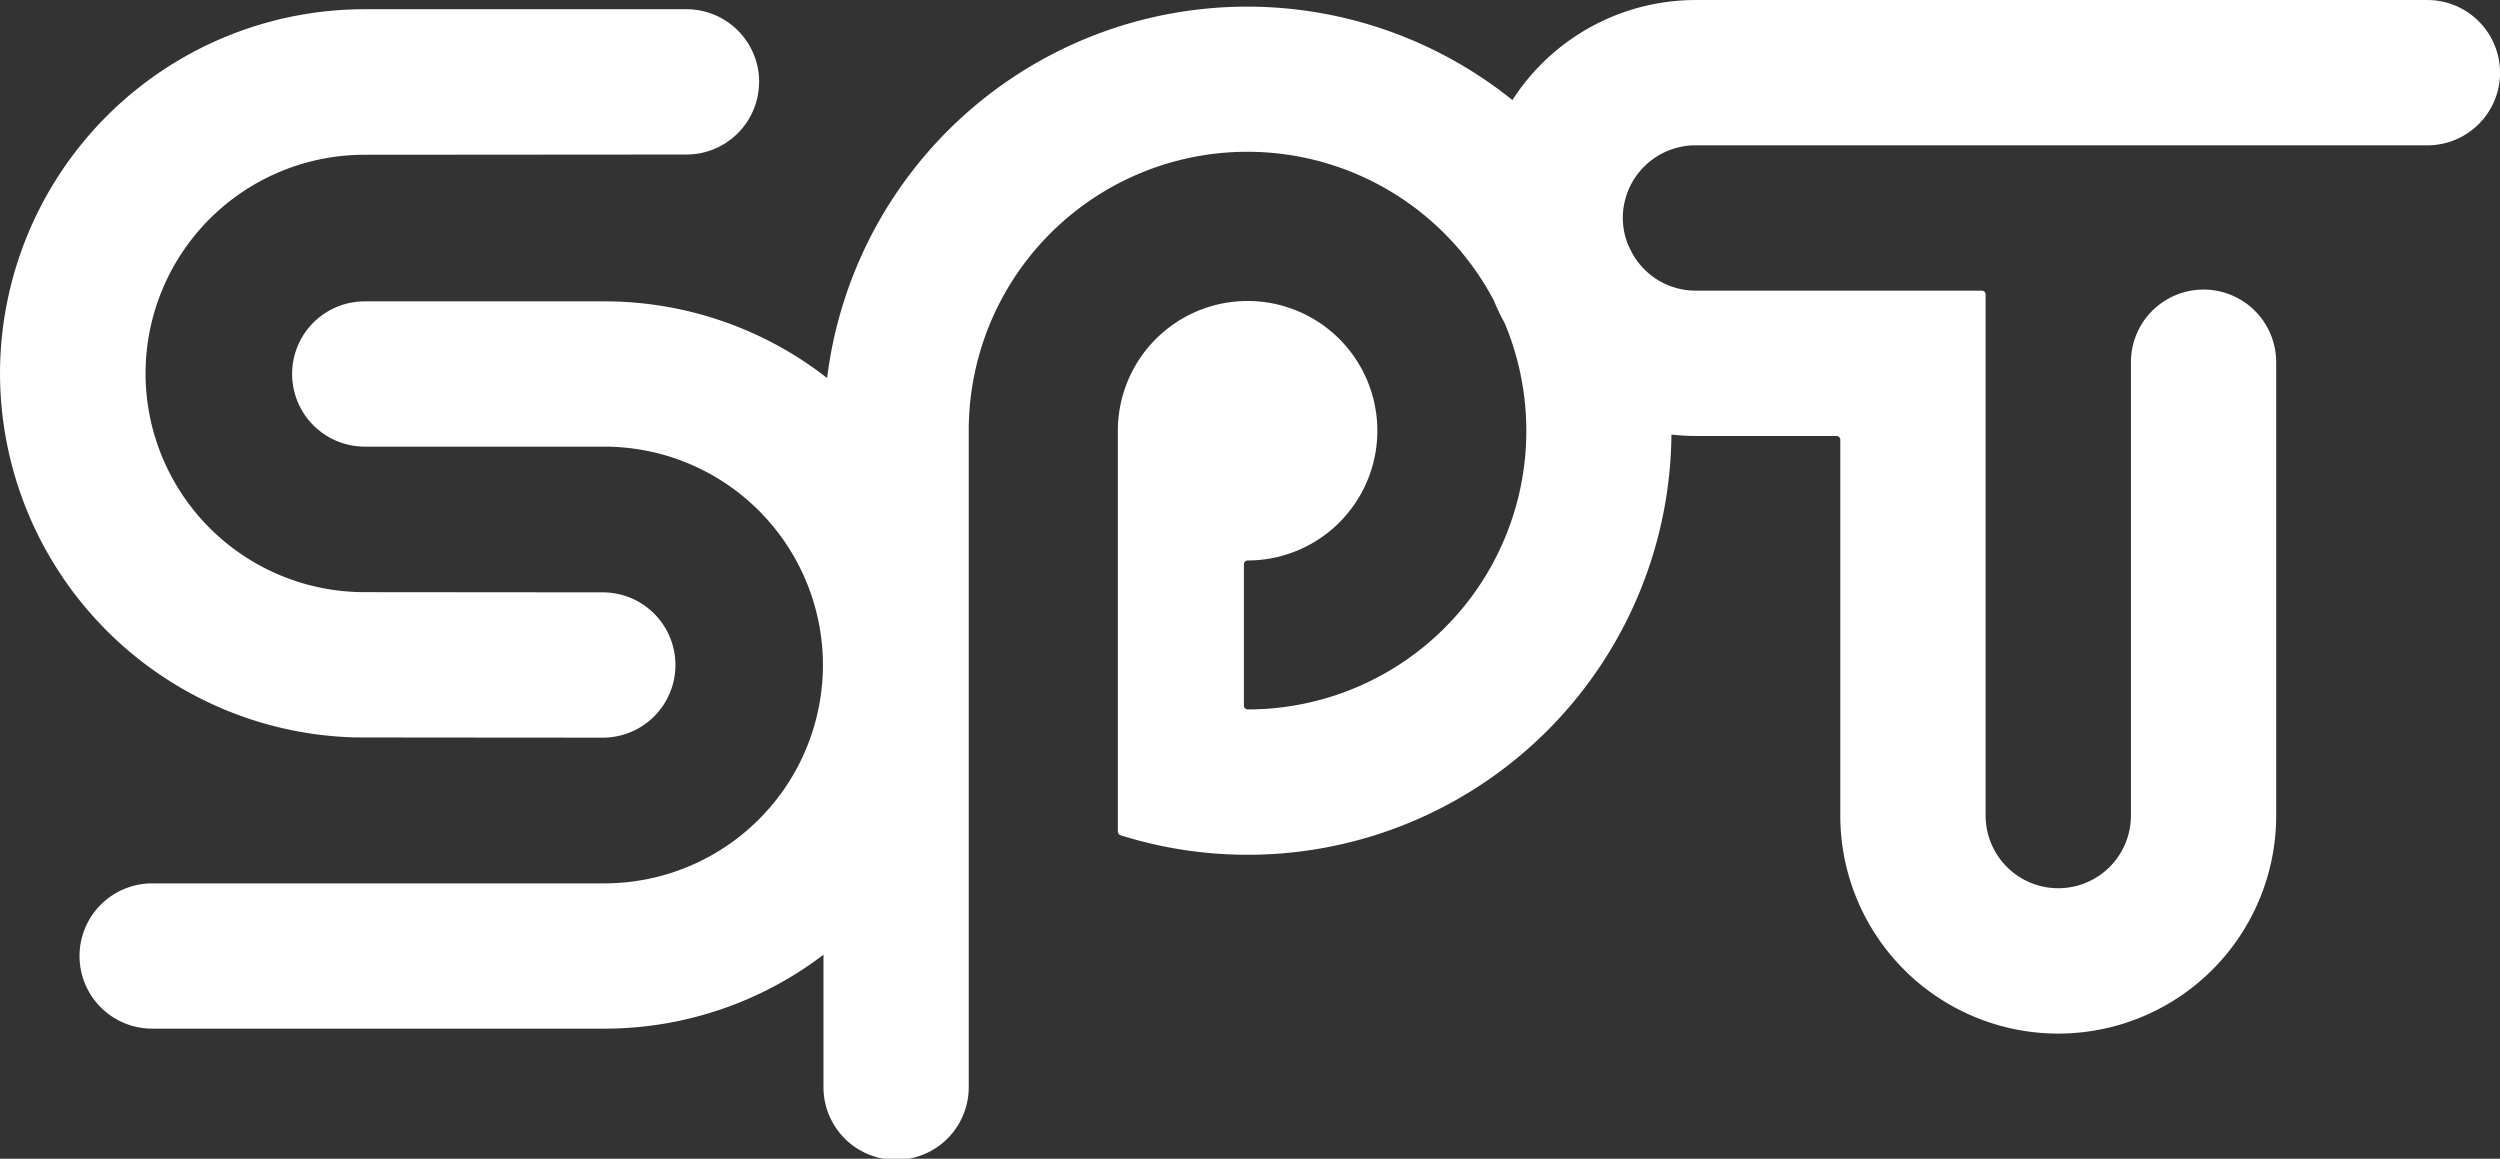 <svg xmlns="http://www.w3.org/2000/svg" xmlns:xlink="http://www.w3.org/1999/xlink" width="151.645" height="70.286" viewBox="0 0 151.645 70.286">
  <rect x="0" y="0" width="151.645" height="70.286" fill="#333333" stroke="none"/>
  <defs>
    <clipPath id="clip-path">
      <path id="Pfad_465" data-name="Pfad 465" d="M0,47.026H151.645V-23.26H0Z" transform="translate(0 23.26)" fill="none"/>
    </clipPath>
  </defs>
  <g id="Gruppe_802" data-name="Gruppe 802" transform="translate(0 23.26)">
    <g id="Gruppe_651" data-name="Gruppe 651" transform="translate(0 -23.26)" clip-path="url(#clip-path)">
      <g id="Gruppe_650" data-name="Gruppe 650" transform="translate(0.001 0.002)">
        <path id="Pfad_464" data-name="Pfad 464" d="M101.461,2.948a4.407,4.407,0,0,0-4.406-4.406h-44.4a13.214,13.214,0,0,0-11.1,6.068A25.673,25.673,0,0,0-.014,21.471a21.926,21.926,0,0,0-13.5-4.651H-28.059a4.4,4.4,0,0,0-4.406,4.406,4.407,4.407,0,0,0,4.406,4.406h14.547A13.263,13.263,0,0,1-.267,38.88,13.261,13.261,0,0,1-13.512,52.124H-40.952a4.407,4.407,0,0,0-4.409,4.406,4.407,4.407,0,0,0,4.409,4.406l27.441,0A21.926,21.926,0,0,0-.234,56.451V64.42a4.406,4.406,0,1,0,8.811,0V24.668A16.9,16.9,0,0,1,40.424,16.76a13.172,13.172,0,0,0,.662,1.381,16.9,16.9,0,0,1-15.45,23.431H25.5a.234.234,0,0,1-.233-.23V32.761a.232.232,0,0,1,.227-.224,7.87,7.87,0,1,0-7.872-7.869V48.96a.25.25,0,0,0,.181.251A25.706,25.706,0,0,0,51.2,24.9a12.91,12.91,0,0,0,1.456.085h8.561a.233.233,0,0,1,.227.23v22.8a13.22,13.22,0,1,0,26.44,0V20.577a4.406,4.406,0,1,0-8.811,0V48.011a4.407,4.407,0,0,1-8.814,0V16.4a.234.234,0,0,0-.23-.23H52.656a4.392,4.392,0,0,1-3.913-2.423c-.057-.121-.115-.245-.175-.366a4.365,4.365,0,0,1-.317-1.617,4.413,4.413,0,0,1,4.406-4.409h44.4a4.407,4.407,0,0,0,4.406-4.406m-105.6.559A4.408,4.408,0,0,0-8.55-.9H-28.092A22.118,22.118,0,0,0-50.184,21.19,22.116,22.116,0,0,0-28.675,43.27c.1.006,15.054.015,15.054.015A4.407,4.407,0,0,0-9.215,38.88a4.407,4.407,0,0,0-4.406-4.409l-14.471-.012A13.284,13.284,0,0,1-41.357,21.19,13.281,13.281,0,0,1-28.092,7.928L-8.55,7.913h0A4.407,4.407,0,0,0-4.141,3.507" transform="translate(50.184 1.458)" fill="#fff"/>
      </g>
    </g>
  </g>
</svg>
